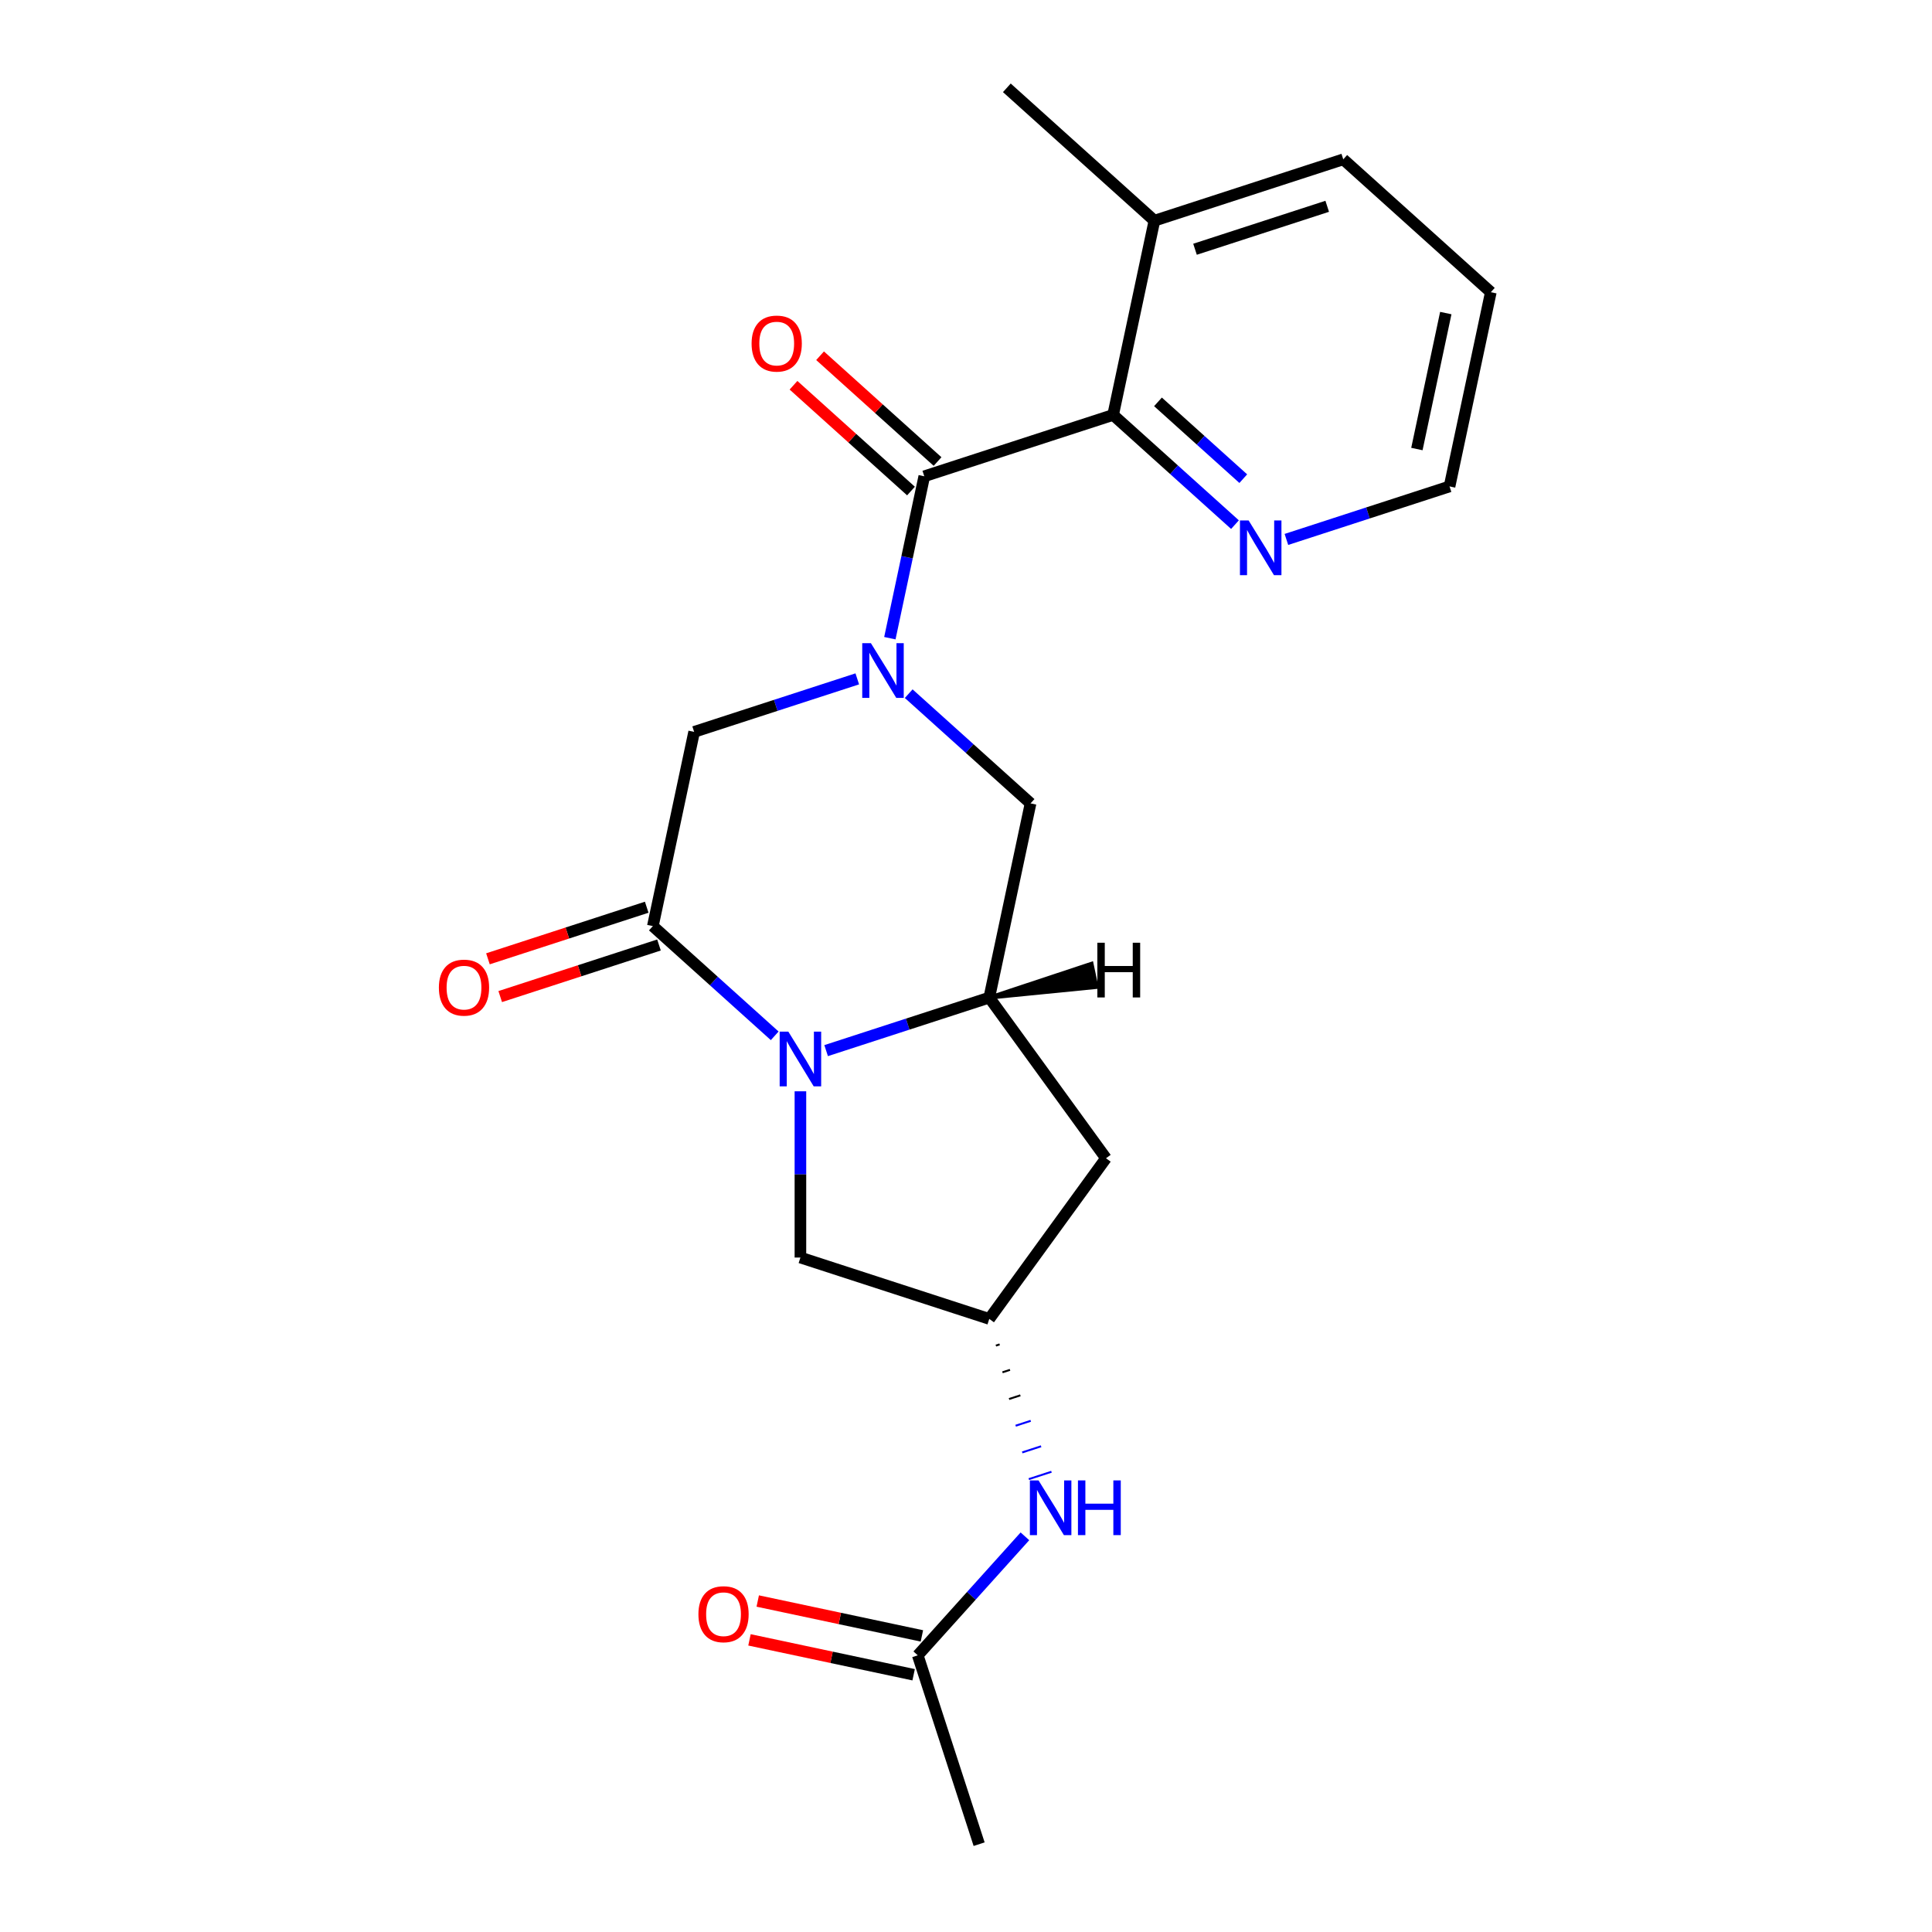<?xml version='1.0' encoding='iso-8859-1'?>
<svg version='1.1' baseProfile='full'
              xmlns='http://www.w3.org/2000/svg'
                      xmlns:rdkit='http://www.rdkit.org/xml'
                      xmlns:xlink='http://www.w3.org/1999/xlink'
                  xml:space='preserve'
width='1000px' height='1000px' viewBox='0 0 1000 1000'>
<!-- END OF HEADER -->
<rect style='opacity:1.0;fill:#FFFFFF;stroke:none' width='1000' height='1000' x='0' y='0'> </rect>
<path class='bond-1' d='M 460.59,330.327 L 469.497,288.425' style='fill:none;fill-rule:evenodd;stroke:#0000FF;stroke-width:6px;stroke-linecap:butt;stroke-linejoin:miter;stroke-opacity:1' />
<path class='bond-1' d='M 469.497,288.425 L 478.403,246.523' style='fill:none;fill-rule:evenodd;stroke:#000000;stroke-width:6px;stroke-linecap:butt;stroke-linejoin:miter;stroke-opacity:1' />
<path class='bond-5' d='M 443.725,351.381 L 401.505,365.099' style='fill:none;fill-rule:evenodd;stroke:#0000FF;stroke-width:6px;stroke-linecap:butt;stroke-linejoin:miter;stroke-opacity:1' />
<path class='bond-5' d='M 401.505,365.099 L 359.285,378.818' style='fill:none;fill-rule:evenodd;stroke:#000000;stroke-width:6px;stroke-linecap:butt;stroke-linejoin:miter;stroke-opacity:1' />
<path class='bond-6' d='M 470.344,359.041 L 501.879,387.435' style='fill:none;fill-rule:evenodd;stroke:#0000FF;stroke-width:6px;stroke-linecap:butt;stroke-linejoin:miter;stroke-opacity:1' />
<path class='bond-6' d='M 501.879,387.435 L 533.415,415.83' style='fill:none;fill-rule:evenodd;stroke:#000000;stroke-width:6px;stroke-linecap:butt;stroke-linejoin:miter;stroke-opacity:1' />
<path class='bond-0' d='M 427.605,543.8 L 469.825,530.082' style='fill:none;fill-rule:evenodd;stroke:#0000FF;stroke-width:6px;stroke-linecap:butt;stroke-linejoin:miter;stroke-opacity:1' />
<path class='bond-0' d='M 469.825,530.082 L 512.046,516.364' style='fill:none;fill-rule:evenodd;stroke:#000000;stroke-width:6px;stroke-linecap:butt;stroke-linejoin:miter;stroke-opacity:1' />
<path class='bond-9' d='M 414.296,564.854 L 414.296,607.88' style='fill:none;fill-rule:evenodd;stroke:#0000FF;stroke-width:6px;stroke-linecap:butt;stroke-linejoin:miter;stroke-opacity:1' />
<path class='bond-9' d='M 414.296,607.88 L 414.296,650.905' style='fill:none;fill-rule:evenodd;stroke:#000000;stroke-width:6px;stroke-linecap:butt;stroke-linejoin:miter;stroke-opacity:1' />
<path class='bond-22' d='M 400.986,536.141 L 369.451,507.746' style='fill:none;fill-rule:evenodd;stroke:#0000FF;stroke-width:6px;stroke-linecap:butt;stroke-linejoin:miter;stroke-opacity:1' />
<path class='bond-22' d='M 369.451,507.746 L 337.915,479.352' style='fill:none;fill-rule:evenodd;stroke:#000000;stroke-width:6px;stroke-linecap:butt;stroke-linejoin:miter;stroke-opacity:1' />
<path class='bond-4' d='M 478.403,246.523 L 576.153,214.762' style='fill:none;fill-rule:evenodd;stroke:#000000;stroke-width:6px;stroke-linecap:butt;stroke-linejoin:miter;stroke-opacity:1' />
<path class='bond-13' d='M 485.281,238.885 L 454.875,211.507' style='fill:none;fill-rule:evenodd;stroke:#000000;stroke-width:6px;stroke-linecap:butt;stroke-linejoin:miter;stroke-opacity:1' />
<path class='bond-13' d='M 454.875,211.507 L 424.47,184.13' style='fill:none;fill-rule:evenodd;stroke:#FF0000;stroke-width:6px;stroke-linecap:butt;stroke-linejoin:miter;stroke-opacity:1' />
<path class='bond-13' d='M 471.526,254.161 L 441.121,226.784' style='fill:none;fill-rule:evenodd;stroke:#000000;stroke-width:6px;stroke-linecap:butt;stroke-linejoin:miter;stroke-opacity:1' />
<path class='bond-13' d='M 441.121,226.784 L 410.715,199.406' style='fill:none;fill-rule:evenodd;stroke:#FF0000;stroke-width:6px;stroke-linecap:butt;stroke-linejoin:miter;stroke-opacity:1' />
<path class='bond-2' d='M 337.915,479.352 L 359.285,378.818' style='fill:none;fill-rule:evenodd;stroke:#000000;stroke-width:6px;stroke-linecap:butt;stroke-linejoin:miter;stroke-opacity:1' />
<path class='bond-14' d='M 334.739,469.577 L 293.649,482.928' style='fill:none;fill-rule:evenodd;stroke:#000000;stroke-width:6px;stroke-linecap:butt;stroke-linejoin:miter;stroke-opacity:1' />
<path class='bond-14' d='M 293.649,482.928 L 252.559,496.279' style='fill:none;fill-rule:evenodd;stroke:#FF0000;stroke-width:6px;stroke-linecap:butt;stroke-linejoin:miter;stroke-opacity:1' />
<path class='bond-14' d='M 341.092,489.127 L 300.001,502.478' style='fill:none;fill-rule:evenodd;stroke:#000000;stroke-width:6px;stroke-linecap:butt;stroke-linejoin:miter;stroke-opacity:1' />
<path class='bond-14' d='M 300.001,502.478 L 258.911,515.828' style='fill:none;fill-rule:evenodd;stroke:#FF0000;stroke-width:6px;stroke-linecap:butt;stroke-linejoin:miter;stroke-opacity:1' />
<path class='bond-3' d='M 512.046,516.364 L 533.415,415.83' style='fill:none;fill-rule:evenodd;stroke:#000000;stroke-width:6px;stroke-linecap:butt;stroke-linejoin:miter;stroke-opacity:1' />
<path class='bond-7' d='M 512.046,516.364 L 572.458,599.515' style='fill:none;fill-rule:evenodd;stroke:#000000;stroke-width:6px;stroke-linecap:butt;stroke-linejoin:miter;stroke-opacity:1' />
<path class='bond-25' d='M 512.046,516.364 L 567.557,510.869 L 564.993,498.805 Z' style='fill:#000000;fill-rule:evenodd;fill-opacity:1;stroke:#000000;stroke-width:2px;stroke-linecap:butt;stroke-linejoin:miter;stroke-opacity:1;' />
<path class='bond-11' d='M 576.153,214.762 L 607.689,243.157' style='fill:none;fill-rule:evenodd;stroke:#000000;stroke-width:6px;stroke-linecap:butt;stroke-linejoin:miter;stroke-opacity:1' />
<path class='bond-11' d='M 607.689,243.157 L 639.224,271.551' style='fill:none;fill-rule:evenodd;stroke:#0000FF;stroke-width:6px;stroke-linecap:butt;stroke-linejoin:miter;stroke-opacity:1' />
<path class='bond-11' d='M 599.368,208.004 L 621.443,227.88' style='fill:none;fill-rule:evenodd;stroke:#000000;stroke-width:6px;stroke-linecap:butt;stroke-linejoin:miter;stroke-opacity:1' />
<path class='bond-11' d='M 621.443,227.88 L 643.518,247.757' style='fill:none;fill-rule:evenodd;stroke:#0000FF;stroke-width:6px;stroke-linecap:butt;stroke-linejoin:miter;stroke-opacity:1' />
<path class='bond-15' d='M 576.153,214.762 L 597.522,114.228' style='fill:none;fill-rule:evenodd;stroke:#000000;stroke-width:6px;stroke-linecap:butt;stroke-linejoin:miter;stroke-opacity:1' />
<path class='bond-8' d='M 572.458,599.515 L 512.046,682.666' style='fill:none;fill-rule:evenodd;stroke:#000000;stroke-width:6px;stroke-linecap:butt;stroke-linejoin:miter;stroke-opacity:1' />
<path class='bond-10' d='M 515.456,696.487 L 517.411,695.851' style='fill:none;fill-rule:evenodd;stroke:#000000;stroke-width:1.0px;stroke-linecap:butt;stroke-linejoin:miter;stroke-opacity:1' />
<path class='bond-10' d='M 518.866,710.308 L 522.776,709.037' style='fill:none;fill-rule:evenodd;stroke:#000000;stroke-width:1.0px;stroke-linecap:butt;stroke-linejoin:miter;stroke-opacity:1' />
<path class='bond-10' d='M 522.276,724.129 L 528.141,722.223' style='fill:none;fill-rule:evenodd;stroke:#000000;stroke-width:1.0px;stroke-linecap:butt;stroke-linejoin:miter;stroke-opacity:1' />
<path class='bond-10' d='M 525.686,737.95 L 533.506,735.409' style='fill:none;fill-rule:evenodd;stroke:#0000FF;stroke-width:1.0px;stroke-linecap:butt;stroke-linejoin:miter;stroke-opacity:1' />
<path class='bond-10' d='M 529.096,751.771 L 538.871,748.594' style='fill:none;fill-rule:evenodd;stroke:#0000FF;stroke-width:1.0px;stroke-linecap:butt;stroke-linejoin:miter;stroke-opacity:1' />
<path class='bond-10' d='M 532.506,765.591 L 544.236,761.78' style='fill:none;fill-rule:evenodd;stroke:#0000FF;stroke-width:1.0px;stroke-linecap:butt;stroke-linejoin:miter;stroke-opacity:1' />
<path class='bond-23' d='M 512.046,682.666 L 414.296,650.905' style='fill:none;fill-rule:evenodd;stroke:#000000;stroke-width:6px;stroke-linecap:butt;stroke-linejoin:miter;stroke-opacity:1' />
<path class='bond-12' d='M 530.497,795.197 L 502.765,825.996' style='fill:none;fill-rule:evenodd;stroke:#0000FF;stroke-width:6px;stroke-linecap:butt;stroke-linejoin:miter;stroke-opacity:1' />
<path class='bond-12' d='M 502.765,825.996 L 475.033,856.796' style='fill:none;fill-rule:evenodd;stroke:#000000;stroke-width:6px;stroke-linecap:butt;stroke-linejoin:miter;stroke-opacity:1' />
<path class='bond-17' d='M 665.843,279.211 L 708.063,265.493' style='fill:none;fill-rule:evenodd;stroke:#0000FF;stroke-width:6px;stroke-linecap:butt;stroke-linejoin:miter;stroke-opacity:1' />
<path class='bond-17' d='M 708.063,265.493 L 750.283,251.774' style='fill:none;fill-rule:evenodd;stroke:#000000;stroke-width:6px;stroke-linecap:butt;stroke-linejoin:miter;stroke-opacity:1' />
<path class='bond-16' d='M 477.17,846.742 L 434.688,837.713' style='fill:none;fill-rule:evenodd;stroke:#000000;stroke-width:6px;stroke-linecap:butt;stroke-linejoin:miter;stroke-opacity:1' />
<path class='bond-16' d='M 434.688,837.713 L 392.205,828.683' style='fill:none;fill-rule:evenodd;stroke:#FF0000;stroke-width:6px;stroke-linecap:butt;stroke-linejoin:miter;stroke-opacity:1' />
<path class='bond-16' d='M 472.896,866.849 L 430.414,857.819' style='fill:none;fill-rule:evenodd;stroke:#000000;stroke-width:6px;stroke-linecap:butt;stroke-linejoin:miter;stroke-opacity:1' />
<path class='bond-16' d='M 430.414,857.819 L 387.932,848.789' style='fill:none;fill-rule:evenodd;stroke:#FF0000;stroke-width:6px;stroke-linecap:butt;stroke-linejoin:miter;stroke-opacity:1' />
<path class='bond-18' d='M 475.033,856.796 L 506.794,954.545' style='fill:none;fill-rule:evenodd;stroke:#000000;stroke-width:6px;stroke-linecap:butt;stroke-linejoin:miter;stroke-opacity:1' />
<path class='bond-19' d='M 597.522,114.228 L 521.142,45.455' style='fill:none;fill-rule:evenodd;stroke:#000000;stroke-width:6px;stroke-linecap:butt;stroke-linejoin:miter;stroke-opacity:1' />
<path class='bond-20' d='M 597.522,114.228 L 695.272,82.467' style='fill:none;fill-rule:evenodd;stroke:#000000;stroke-width:6px;stroke-linecap:butt;stroke-linejoin:miter;stroke-opacity:1' />
<path class='bond-20' d='M 618.537,129.014 L 686.962,106.781' style='fill:none;fill-rule:evenodd;stroke:#000000;stroke-width:6px;stroke-linecap:butt;stroke-linejoin:miter;stroke-opacity:1' />
<path class='bond-24' d='M 750.283,251.774 L 771.652,151.24' style='fill:none;fill-rule:evenodd;stroke:#000000;stroke-width:6px;stroke-linecap:butt;stroke-linejoin:miter;stroke-opacity:1' />
<path class='bond-24' d='M 733.382,232.42 L 748.34,162.047' style='fill:none;fill-rule:evenodd;stroke:#000000;stroke-width:6px;stroke-linecap:butt;stroke-linejoin:miter;stroke-opacity:1' />
<path class='bond-21' d='M 695.272,82.467 L 771.652,151.24' style='fill:none;fill-rule:evenodd;stroke:#000000;stroke-width:6px;stroke-linecap:butt;stroke-linejoin:miter;stroke-opacity:1' />
<path  class='atom-0' d='M 450.774 332.897
L 460.054 347.897
Q 460.974 349.377, 462.454 352.057
Q 463.934 354.737, 464.014 354.897
L 464.014 332.897
L 467.774 332.897
L 467.774 361.217
L 463.894 361.217
L 453.934 344.817
Q 452.774 342.897, 451.534 340.697
Q 450.334 338.497, 449.974 337.817
L 449.974 361.217
L 446.294 361.217
L 446.294 332.897
L 450.774 332.897
' fill='#0000FF'/>
<path  class='atom-1' d='M 408.036 533.965
L 417.316 548.965
Q 418.236 550.445, 419.716 553.125
Q 421.196 555.805, 421.276 555.965
L 421.276 533.965
L 425.036 533.965
L 425.036 562.285
L 421.156 562.285
L 411.196 545.885
Q 410.036 543.965, 408.796 541.765
Q 407.596 539.565, 407.236 538.885
L 407.236 562.285
L 403.556 562.285
L 403.556 533.965
L 408.036 533.965
' fill='#0000FF'/>
<path  class='atom-11' d='M 537.546 766.255
L 546.826 781.255
Q 547.746 782.735, 549.226 785.415
Q 550.706 788.095, 550.786 788.255
L 550.786 766.255
L 554.546 766.255
L 554.546 794.575
L 550.666 794.575
L 540.706 778.175
Q 539.546 776.255, 538.306 774.055
Q 537.106 771.855, 536.746 771.175
L 536.746 794.575
L 533.066 794.575
L 533.066 766.255
L 537.546 766.255
' fill='#0000FF'/>
<path  class='atom-11' d='M 557.946 766.255
L 561.786 766.255
L 561.786 778.295
L 576.266 778.295
L 576.266 766.255
L 580.106 766.255
L 580.106 794.575
L 576.266 794.575
L 576.266 781.495
L 561.786 781.495
L 561.786 794.575
L 557.946 794.575
L 557.946 766.255
' fill='#0000FF'/>
<path  class='atom-12' d='M 646.274 269.375
L 655.554 284.375
Q 656.474 285.855, 657.954 288.535
Q 659.434 291.215, 659.514 291.375
L 659.514 269.375
L 663.274 269.375
L 663.274 297.695
L 659.394 297.695
L 649.434 281.295
Q 648.274 279.375, 647.034 277.175
Q 645.834 274.975, 645.474 274.295
L 645.474 297.695
L 641.794 297.695
L 641.794 269.375
L 646.274 269.375
' fill='#0000FF'/>
<path  class='atom-14' d='M 389.023 177.829
Q 389.023 171.029, 392.383 167.229
Q 395.743 163.429, 402.023 163.429
Q 408.303 163.429, 411.663 167.229
Q 415.023 171.029, 415.023 177.829
Q 415.023 184.709, 411.623 188.629
Q 408.223 192.509, 402.023 192.509
Q 395.783 192.509, 392.383 188.629
Q 389.023 184.749, 389.023 177.829
M 402.023 189.309
Q 406.343 189.309, 408.663 186.429
Q 411.023 183.509, 411.023 177.829
Q 411.023 172.269, 408.663 169.469
Q 406.343 166.629, 402.023 166.629
Q 397.703 166.629, 395.343 169.429
Q 393.023 172.229, 393.023 177.829
Q 393.023 183.549, 395.343 186.429
Q 397.703 189.309, 402.023 189.309
' fill='#FF0000'/>
<path  class='atom-15' d='M 227.166 511.192
Q 227.166 504.392, 230.526 500.592
Q 233.886 496.792, 240.166 496.792
Q 246.446 496.792, 249.806 500.592
Q 253.166 504.392, 253.166 511.192
Q 253.166 518.072, 249.766 521.992
Q 246.366 525.872, 240.166 525.872
Q 233.926 525.872, 230.526 521.992
Q 227.166 518.112, 227.166 511.192
M 240.166 522.672
Q 244.486 522.672, 246.806 519.792
Q 249.166 516.872, 249.166 511.192
Q 249.166 505.632, 246.806 502.832
Q 244.486 499.992, 240.166 499.992
Q 235.846 499.992, 233.486 502.792
Q 231.166 505.592, 231.166 511.192
Q 231.166 516.912, 233.486 519.792
Q 235.846 522.672, 240.166 522.672
' fill='#FF0000'/>
<path  class='atom-17' d='M 361.499 835.507
Q 361.499 828.707, 364.859 824.907
Q 368.219 821.107, 374.499 821.107
Q 380.779 821.107, 384.139 824.907
Q 387.499 828.707, 387.499 835.507
Q 387.499 842.387, 384.099 846.307
Q 380.699 850.187, 374.499 850.187
Q 368.259 850.187, 364.859 846.307
Q 361.499 842.427, 361.499 835.507
M 374.499 846.987
Q 378.819 846.987, 381.139 844.107
Q 383.499 841.187, 383.499 835.507
Q 383.499 829.947, 381.139 827.147
Q 378.819 824.307, 374.499 824.307
Q 370.179 824.307, 367.819 827.107
Q 365.499 829.907, 365.499 835.507
Q 365.499 841.227, 367.819 844.107
Q 370.179 846.987, 374.499 846.987
' fill='#FF0000'/>
<path  class='atom-23' d='M 567.988 487.958
L 571.828 487.958
L 571.828 499.998
L 586.308 499.998
L 586.308 487.958
L 590.148 487.958
L 590.148 516.278
L 586.308 516.278
L 586.308 503.198
L 571.828 503.198
L 571.828 516.278
L 567.988 516.278
L 567.988 487.958
' fill='#000000'/>
</svg>
